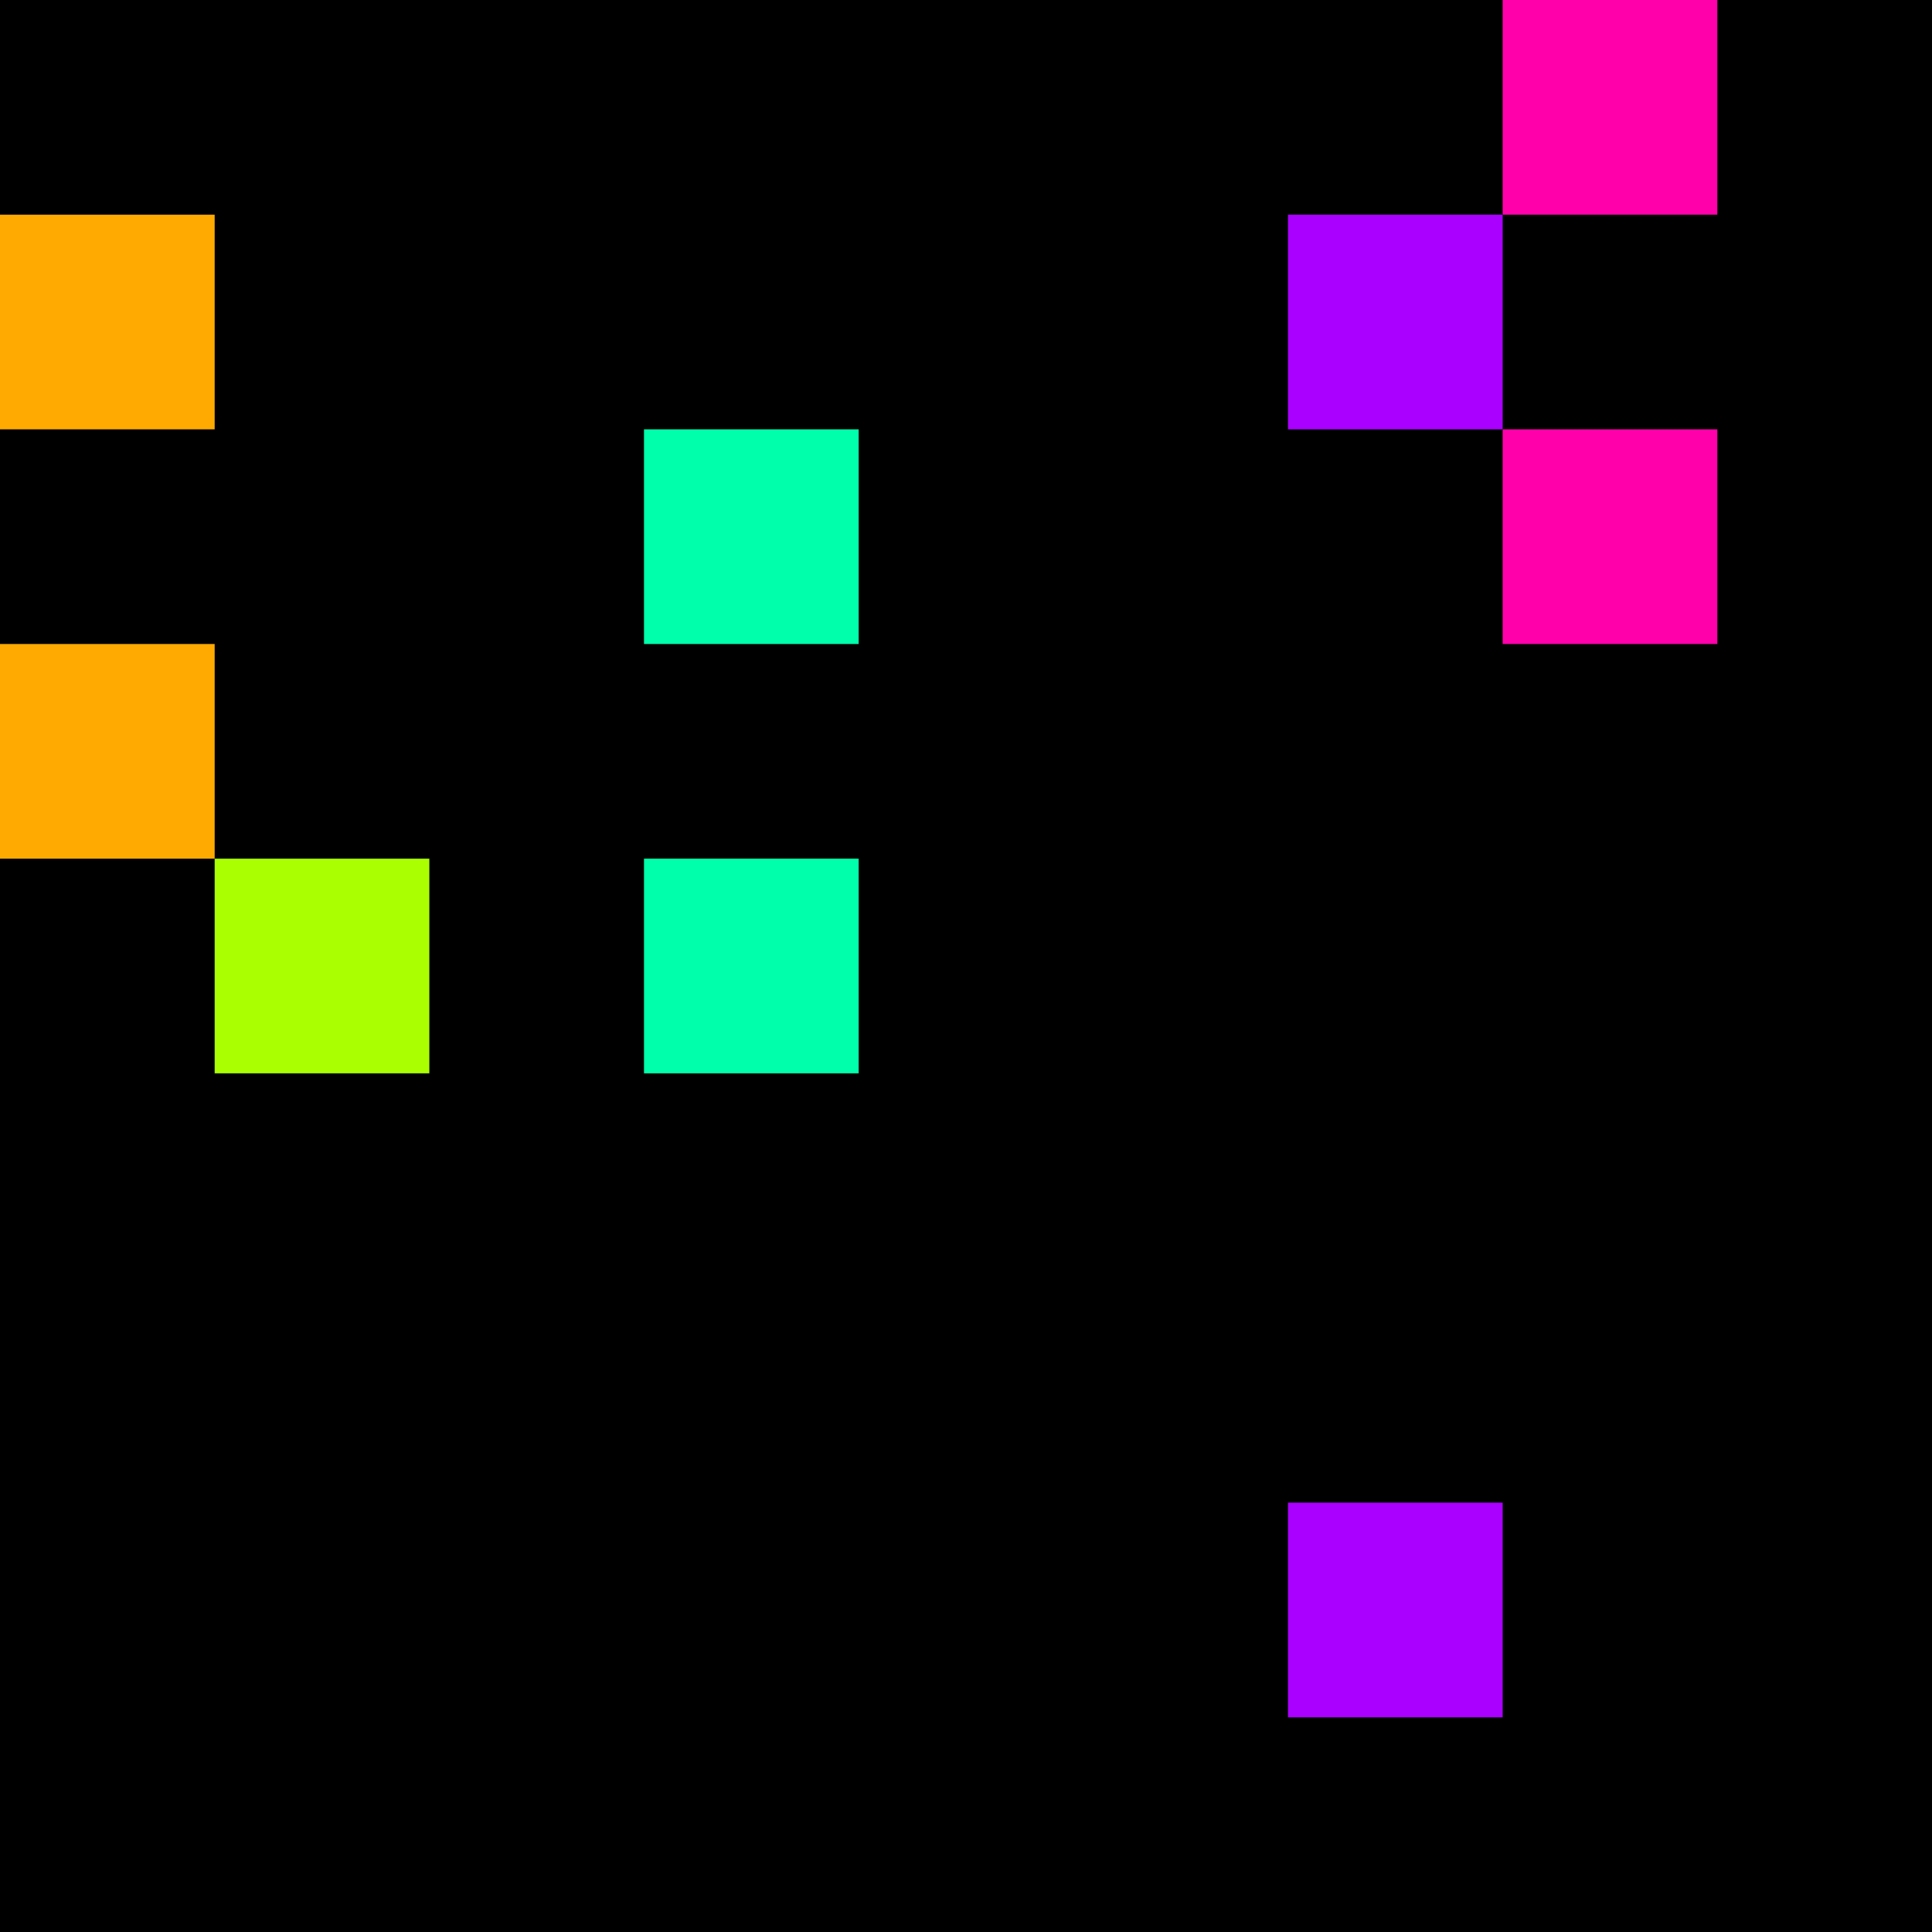 <svg xmlns="http://www.w3.org/2000/svg" version="1.1" viewBox="0 0 900 900" width="100%" height="100%" style="background:#000"><title>Primes #812</title><rect width="900" height="900" fill="#000"/><g transform="translate(700,0)"><title>65699</title><path id="_65699" d="M0 100H100V0H0V100Z" fill="#f0a" shape-rendering="geometricPrecision"><animate attributeName="d" values="M0 138.2H138.2V0H0V0Z;M0 61.8H61.80V0H0V0Z;M0 138.2H138.2V0H0V0Z" repeatCount="indefinite" calcMode="spline" keySplines=".4 0 .6 1;.4 0 .6 1" dur="65699ms" begin="t65699.click" end="click"/></path><path id="t65699" d="M0 100H100V0H0V100Z" fill-opacity="0"><animate attributeName="d" values="M0 0H0V0H0V0Z" begin="click" end="_65699.click"/></path></g><g transform="translate(0,100)"><title>65701</title><path id="_65701" d="M0 100H100V0H0V100Z" fill="#fa0" shape-rendering="geometricPrecision"><animate attributeName="d" values="M-38.2 100H100V-38.2H-38.2V0Z;M38.2 100H100V38.2H38.2V0Z;M-38.2 100H100V-38.2H-38.2V0Z" repeatCount="indefinite" calcMode="spline" keySplines=".4 0 .6 1;.4 0 .6 1" dur="65701ms" begin="0s;t65701.click" end="click"/></path><path id="t65701" d="M0 0H0V0H0V0Z" fill-opacity="0"><animate attributeName="d" values="M0 100H100V0H0V100Z" begin="_65701.click" end="click"/></path></g><g transform="translate(600,100)"><title>65707</title><path id="_65707" d="M0 100H100V0H0V100Z" fill="#a0f" shape-rendering="geometricPrecision"><animate attributeName="d" values="M-38.2 100H100V-38.2H-38.2V0Z;M38.2 100H100V38.2H38.2V0Z;M-38.2 100H100V-38.2H-38.2V0Z" repeatCount="indefinite" calcMode="spline" keySplines=".4 0 .6 1;.4 0 .6 1" dur="65707ms" begin="0s;t65707.click" end="click"/></path><path id="t65707" d="M0 0H0V0H0V0Z" fill-opacity="0"><animate attributeName="d" values="M0 100H100V0H0V100Z" begin="_65707.click" end="click"/></path></g><g transform="translate(300,200)"><title>65713</title><path id="_65713" d="M0 100H100V0H0V100Z" fill="#0fa" shape-rendering="geometricPrecision"><animate attributeName="d" values="M-38.2 138.2H100V0H-38.2V0Z;M38.2 61.8H100V0H38.2V0Z;M-38.2 138.2H100V0H-38.2V0Z" repeatCount="indefinite" calcMode="spline" keySplines=".4 0 .6 1;.4 0 .6 1" dur="65713ms" begin="0s;t65713.click" end="click"/></path><path id="t65713" d="M0 0H0V0H0V0Z" fill-opacity="0"><animate attributeName="d" values="M0 100H100V0H0V100Z" begin="_65713.click" end="click"/></path></g><g transform="translate(700,200)"><title>65717</title><path id="_65717" d="M0 100H100V0H0V100Z" fill="#f0a" shape-rendering="geometricPrecision"><animate attributeName="d" values="M0 138.2H138.2V0H0V0Z;M0 61.8H61.80V0H0V0Z;M0 138.2H138.2V0H0V0Z" repeatCount="indefinite" calcMode="spline" keySplines=".4 0 .6 1;.4 0 .6 1" dur="65717ms" begin="t65717.click" end="click"/></path><path id="t65717" d="M0 100H100V0H0V100Z" fill-opacity="0"><animate attributeName="d" values="M0 0H0V0H0V0Z" begin="click" end="_65717.click"/></path></g><g transform="translate(0,300)"><title>65719</title><path id="_65719" d="M0 100H100V0H0V100Z" fill="#fa0" shape-rendering="geometricPrecision"><animate attributeName="d" values="M38.2 100H100V38.2H38.2V0Z;M-38.2 100H100V-38.2H-38.2V0Z;M38.2 100H100V38.2H38.2V0Z" repeatCount="indefinite" calcMode="spline" keySplines=".4 0 .6 1;.4 0 .6 1" dur="65719ms" begin="t65719.click" end="click"/></path><path id="t65719" d="M0 100H100V0H0V100Z" fill-opacity="0"><animate attributeName="d" values="M0 0H0V0H0V0Z" begin="click" end="_65719.click"/></path></g><g transform="translate(100,400)"><title>65729</title><path id="_65729" d="M0 100H100V0H0V100Z" fill="#af0" shape-rendering="geometricPrecision"><animate attributeName="d" values="M0 138.2H138.2V0H0V0Z;M0 61.8H61.80V0H0V0Z;M0 138.2H138.2V0H0V0Z" repeatCount="indefinite" calcMode="spline" keySplines=".4 0 .6 1;.4 0 .6 1" dur="65729ms" begin="t65729.click" end="click"/></path><path id="t65729" d="M0 100H100V0H0V100Z" fill-opacity="0"><animate attributeName="d" values="M0 0H0V0H0V0Z" begin="click" end="_65729.click"/></path></g><g transform="translate(300,400)"><title>65731</title><path id="_65731" d="M0 100H100V0H0V100Z" fill="#0fa" shape-rendering="geometricPrecision"><animate attributeName="d" values="M38.2 61.8H100V0H38.2V0Z;M-38.2 138.2H100V0H-38.2V0Z;M38.2 61.8H100V0H38.2V0Z" repeatCount="indefinite" calcMode="spline" keySplines=".4 0 .6 1;.4 0 .6 1" dur="65731ms" begin="0s;t65731.click" end="click"/></path><path id="t65731" d="M0 0H0V0H0V0Z" fill-opacity="0"><animate attributeName="d" values="M0 100H100V0H0V100Z" begin="_65731.click" end="click"/></path></g><g transform="translate(600,700)"><title>65761</title><path id="_65761" d="M0 100H100V0H0V100Z" fill="#a0f" shape-rendering="geometricPrecision"><animate attributeName="d" values="M-38.2 100H100V-38.2H-38.2V0Z;M38.2 100H100V38.2H38.2V0Z;M-38.2 100H100V-38.2H-38.2V0Z" repeatCount="indefinite" calcMode="spline" keySplines=".4 0 .6 1;.4 0 .6 1" dur="65761ms" begin="0s;t65761.click" end="click"/></path><path id="t65761" d="M0 0H0V0H0V0Z" fill-opacity="0"><animate attributeName="d" values="M0 100H100V0H0V100Z" begin="_65761.click" end="click"/></path></g></svg>
